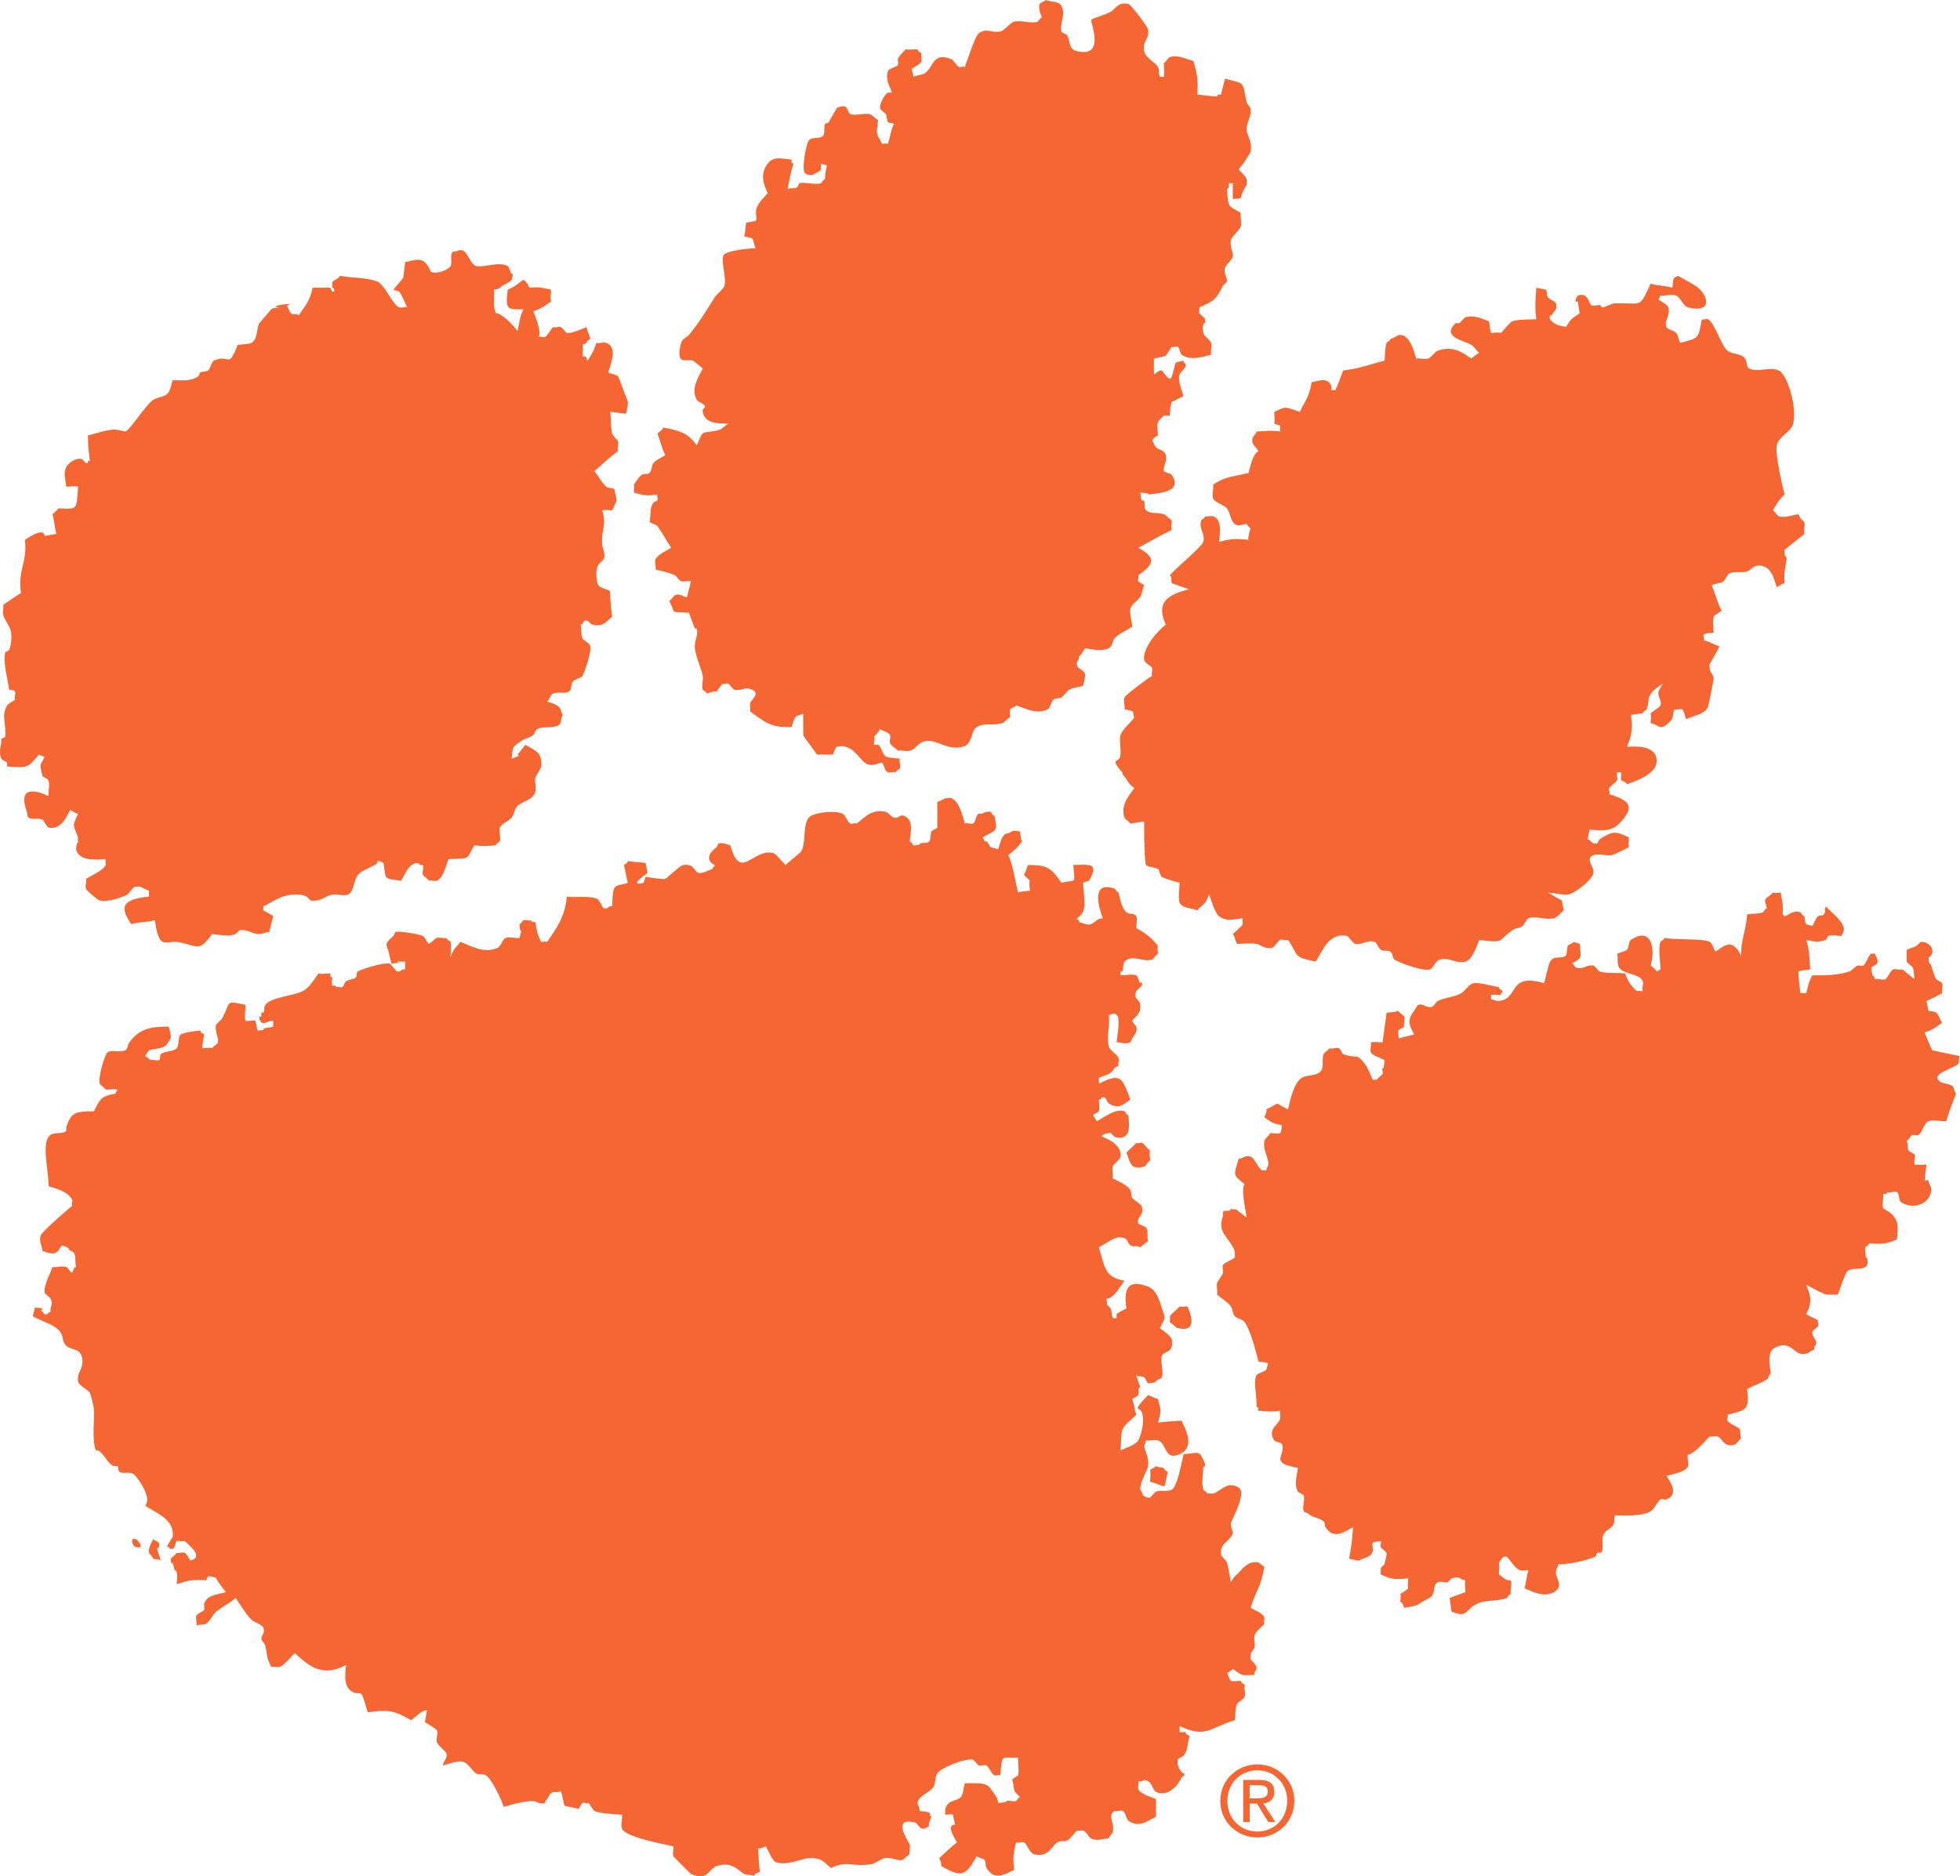 <?xml version="1.0" encoding="utf-8"?>
<!-- Generator: Adobe Illustrator 24.0.3, SVG Export Plug-In . SVG Version: 6.00 Build 0)  -->
<svg version="1.1" id="Layer_1" xmlns="http://www.w3.org/2000/svg" xmlns:xlink="http://www.w3.org/1999/xlink" x="0px" y="0px"
	 viewBox="0 0 238.71 228.53" style="enable-background:new 0 0 238.71 228.53;" xml:space="preserve">
<style type="text/css">
	.st0{fill:#F56633;}
</style>
<path class="st0" d="M18.63,187.44c0.04,0.13,0.67,0.34,0.72,0.48c0.13,0.43-0.01,0.6-0.24,0.72c0,0,0.4,1.16,0.48,1.44
	c-0.35-0.25-0.53-0.11-0.96-0.24c-0.06-0.32-0.45-0.54-0.48-0.72C18.02,188.44,18.55,187.86,18.63,187.44z M16.47,187.44
	c0.34,0.1,1.32,1.35,0,0.96C16.14,188.3,15.8,187.24,16.47,187.44z M137.91,186c0.01,0.08-0.18,0.83-0.24,1.2
	c1.63,1.28,4.21,2.9,2.64-0.96C139.29,186.1,138.82,186.13,137.91,186z M144.15,184.56c-0.94,0.89-1.59,1.83-2.4,2.88
	c0-0.01,0.48-0.48,0.48-0.48c0.85-0.29,1.5-0.43,2.88-0.48c-0.13-0.77-0.15-1.03-0.24-1.92
	C144.83,184.56,144.15,184.57,144.15,184.56z M140.07,179.04c0.1,0.41,0,1,0,1.44c2.37,0.6,1.5,1.22,2.16-1.2
	c-0.22-0.17-0.4-0.16-0.48-0.48c-0.4-0.12-0.65-0.04-0.96-0.24C140.74,178.69,140.21,178.93,140.07,179.04z M142.47,160.32
	c0.07,0.1,0,0.6,0,0.72c0.25,0.12,0.73,0.67,0.96,0.72c2.57,0.58,1.52-1.84,1.2-2.64c-0.21,0-0.78,0.09-0.96,0
	C143.37,159.5,142.76,159.92,142.47,160.32z M137.19,140.4c0.4,0.87,0.39,2.27,2.16,1.68c0.17-0.06,0.46-0.6,0.72-0.72
	c0-0.34-0.11-0.89,0-1.2c-0.23-0.17-0.79-0.89-0.96-0.96c-0.26-0.1-0.49,0.15-0.72,0C138.06,139.6,137.53,139.98,137.19,140.4z
	 M170.55,129.12c0.73,1.34,1.43,2.2,1.68,4.08c0.24,0.04,0.6,0.46,0.72,0.48c1.34,0.25,2.2-0.72,2.88,0.96
	c0.41,1-0.06,2.84,1.2,2.16c0.36-0.2,0.41-2.17,0.48-2.64c-1.66-0.43-2.81-1.15-3.84-2.16c0.06-0.18,0.25-0.7,0.24-0.72
	C173.7,130.99,171.03,129.41,170.55,129.12z M123.99,125.04v0.48c-0.02-0.11-0.31,0.86-0.24,1.2c0.08,0.39,0.71,1.2,0.96,1.68h0.48
	c0.13,0.11,0.31,0.66,0.48,0.72c0.26,0.09,0.71-0.12,0.96,0c0.06-0.14,0.72-0.96,0.72-0.96c0.08-0.58-0.43-0.5-0.48-0.72
	c-0.16-0.58,0.28-0.93,0.24-1.2C127.02,125.78,125.12,124.51,123.99,125.04z M214.23,119.76c-0.13,0.25-0.67,0.54-0.72,0.72
	c-0.2,0.59-0.17,1.46-0.24,1.92c-0.83,0.28-1.64,0.64-2.4,0.96c0.61,0.98,0.9,1.84,1.92,2.4c4.34,2.34,2.18-3.69,1.92-6H214.23z
	 M133.11,117.12c-0.07,0.19-0.57,0.59-0.72,0.72c0.54,1.1,0.76,2.5,2.4,1.92c0.46-0.17,0.41-0.71,0.72-0.96
	c-0.24-0.16-0.46,0.1-0.72,0c-0.58-0.22-0.65-1.49-1.2-1.68H133.11z M135.75,114c-0.12,0.31-0.43,0.33-0.72,0.48
	c0.2,0.54,0.14,0.96,0.24,1.44c0.4,0.04,0.23,0.28,0.48,0.48c0.11-0.11,0.8,0,0.96,0c-0.13-0.98-0.11-1.52-0.24-2.4
	C136.43,114,135.75,114.01,135.75,114z M214.95,109.68c-0.01,0.01,0.17,0.69,0.24,0.96c-0.26,0.05-0.38,0.44-0.48,0.48
	c-0.62,0.21-1.46,0.16-1.92,0.24c-0.18,2.23-0.82,3.25-0.72,5.04c-0.96-1.79-1.63-1.65-3.12-0.48c-0.23-0.29-0.4-1.03-0.72-1.2
	c-0.77-0.44-4.2-0.21-5.52-0.48c-0.06,0.25-0.45,0.38-0.48,0.48c-0.31,0.88,0,2.42,0,3.36c-0.04,0.02-0.48,0.24-0.48,0.24
	c-0.17-0.36-0.45-0.48-0.72-0.72c0.62-2.06,0.07-4.8-2.4-3.12c-0.31,0.2-0.22,0.95-0.48,1.2c-0.24,0.22-0.95,0.37-1.2,0.48
	c0.17,0.67-0.07,1.12,0.24,1.68c0.47,0.85,2.54,0.72,2.88,1.68c0.14,0.4-0.15,0.79,0,1.2c-0.08,0-0.66-0.05-0.72,0
	c-0.75-0.68-1.02-1.12-1.44-2.16c-0.81-0.11-2.15,0.04-3.12-0.24c-0.08-0.03-0.58-0.7-0.72-0.72c-0.91-0.15-1.22,0.56-2.16,0.24
	c-0.1-0.04-0.23-0.44-0.48-0.48c1.26-0.72,1.15-0.6,0.96-2.4l-0.72-0.24c-0.2,0.29-0.55,0.23-0.72,0.48
	c-0.14,0.2-0.07,1.06-0.24,1.2c-0.57,0.45-1.42-0.1-1.92,0.72c-0.21,0.33-0.63,2.27-0.72,2.64c-4.64-1.37-2.92,2.14-5.76,2.16
	c0,0-0.6-0.22-0.72-0.24v-0.48c0.33-0.11,0.86,0,1.2,0c-0.11-0.08,0.2-0.42,0.24-0.48c-0.24-0.2-0.37-0.13-0.48-0.48
	c-0.97-0.18-2.42-0.61-3.12-0.48c-0.45,0.08-1.07,0.97-1.44,1.2c-0.9,0.52-1.87,0.48-2.88,0.96c-0.18,0.08-0.49,0.67-0.72,0.72
	c-0.81,0.15-1-0.47-1.68-0.24c-0.08,0.02-0.42,0.63-0.48,0.72c-0.86,1.1-0.66,1.62,0,2.88c-0.55,0.14-1.09,0.26-1.92,0.48
	c0.11-0.26-0.1-0.7,0-0.96c0.02-0.08,0.63-0.42,0.72-0.48c-0.15-0.41,0.14-0.79,0-1.2c-0.05-0.14-0.62-0.49-0.72-0.72
	c-0.49,0.2-1.03,0.16-1.44,0.24c-0.11,0.96-0.38,2.63-0.48,3.6c-0.74,0-0.68-0.1-1.44,0c0.12,0.34-0.13,0.85,0,1.2
	c0.13,0.38,1.3,0.74,1.68,0.96c-0.01,0.04-0.1,1.34-0.24,0.96c-0.15,0.25,0.1,0.44,0,0.72c-0.05,0.13-0.59,0.5-0.72,0.72h-0.48
	c-0.36-0.77-0.52-1.33-0.96-1.92c-1.08-1.43-0.89-0.58-2.64-1.2c-0.08-0.03-0.41-0.7-0.48-0.72c-0.41-0.15-0.79,0.14-1.2,0
	c-0.13,0.26-0.67,0.54-0.72,0.72c-0.23,0.69,0.05,1.39-0.24,1.92c-0.48,0.83-1.63,0.5-2.4,0.96c-0.94,0.54-1.42,2.65-1.68,3.84
	c-1.91-0.9-0.74-0.9-2.64,0c0.08,0.41-0.12,0.55-0.24,0.96c1,0.71,1.02,0.78,2.16,0.96c-0.08,0.03-0.05,0.88-0.24,0.96
	c-0.28,0.12-0.88,0-1.2,0c-0.13,0.27-0.67,0.71-0.72,0.96c-0.22,0.97,0.43,1.96,0.48,2.64c0.03,0.48-0.26,0.71-0.24,0.96h-0.48
	c-0.5-0.17-0.95-1.54-1.44-1.68c-0.77-0.22-0.85,0.26-1.44,0.24c-0.62,2.07-0.78,1.9,0.72,3.12c-0.49,0.43,0.11,3.13,0.24,4.08
	c-0.36-0.35-0.83-0.61-1.2-0.96c0.5,0-1.31-0.2-0.72,0c-0.28,0.23-0.69,0-0.96,0.24v0.48c-0.75,2.16,0.67,2.42,1.44,4.32
	c-0.08,0.08,0.04,0.62,0,0.72c-0.12,0.29-1.28,0.63-1.44,0.96c-0.12,0.22,0.04,0.71,0,0.96c-0.05,0.23-0.71,1.12-0.72,1.2
	c-0.12,0.46,0.1,0.97,0,1.44c0.43,0.38,1.36,0.97,1.68,1.44c0.26,0.39,0.17,0.88,0.48,1.2c0.34,0.34,0.91,0.32,1.2,0.72
	c0.71,0.97,1.33,3.46,1.68,4.8c0.35,0.08,0.85,0.02,1.2,0.24c-0.11,0.09-0.17,0.62-0.24,0.72c-0.22,0.32-1.03,0.41-1.2,0.72
	c-0.43,0.74,0.08,2.62,0,3.84c0.44,0.18,0.11,0.02,0.24,0.48c0.97,0.03,1.49,0.16,2.64,0c-0.1,0.26,0.07,0.68,0,0.96
	c-0.21,0.76-1.61,1.31-0.72,2.64c0.13,0.19,0.89,0.25,0.96,0.48c0.34,1.15-0.81,1.78,0.24,2.4c0.29,0.16,1.33,0.41,1.68,0.48
	c-0.1,0.85-0.5,1.99,0,2.88c0.08,0.15,0.68,0.32,0.72,0.48c0.15,0.56-0.22,1.38,0,1.92c0.05,0.14,0.35,0.12,0.48,0.24
	c0.64,0.57,1.27,0.48,1.92,0.96c0.23,0.17,0.07,0.44,0.24,0.72c0.94,1.52,2.21,0.67,3.36,0c-0.13,1.67-0.19,2.3-0.48,3.84
	c0.17,0.04,1.44,0.35,1.2,0.24c0.66-0.43,1.43-0.28,1.68-1.2c0.06-0.25-0.13-0.74,0-0.96c0.12-0.22,0.87-0.09,0.96-0.24
	c0.09,0.19-0.05,0.52,0,0.72c0.04,0.15,0.7,0.65,0.72,0.72c0.08,0.38-0.32,1.39-0.24,1.44c-0.15,0.04-0.45,0.41-0.48,0.48
	c0.04,0.04,0,0.65,0,0.72c1.18,0.52,1.51,0.68,3.36,0.48c0,0.14-0.1,1.14,0,1.2c-0.19,0.29-0.68,0.48-0.96,0.72
	c0.08,0.22,0,0.72,0,0.96c0.34,0.13,0.31,0.4,0.48,0.72c1.31-0.25,1.4-0.22,2.16-0.72c0.22-0.15,1.04-0.5,1.2-0.72
	c0.42-0.62,0.1-1.32,0.72-1.68c0.3-0.18,0.85,0.09,1.2,0l0.48-0.48c1.25-0.29,0.79,0.1,1.68,0.24c-0.13,0.39,0,1.02,0,1.44
	c-0.66,0.24-1.37,0.49-1.92,0.72c0.04,0.4,0.24,1.68,0.24,1.68c0.38,0.05,0.76,0.38,1.44,0.24c0.33-0.07,0.88-0.76,1.2-0.96
	c1.49-0.95,2.35-0.38,4.08-0.96c0.1-0.04,0.22-0.43,0.48-0.48c-0.11-0.53,0.22-1.21,0-1.68c-0.08,0-0.16,0-0.24,0
	c-0.44,0-0.88-0.55-1.2-0.72c0-0.44,0.1-1.01,0-1.44c0.22-0.19,0.34-0.72,0.72-0.72c0.08,0,0.16,0,0.24,0
	c0.45,0.43,1.02,1.5,1.68,1.68c0.27,0.07,0.69-0.1,0.96,0c-0.29,0.88-0.2,1.22-0.48,2.16c0.86,0.38,2.3,1.18,3.6,0.48
	c1.16-0.64,0.35-1.57,0.24-2.16c-0.11-0.62,0.27-0.89,0.24-1.2c1.6-0.1,2.96-0.34,4.56-0.96c0.08-0.04,0.17-0.46,0.24-0.48h0.48
	c0.35-0.59-0.03-1.38,0.24-2.16c0.17-0.52,0.98-0.79,1.2-1.2c0.25-0.49,0.03-0.74,0.24-1.2c1.04,0.04,3.23,0.14,4.32-0.48
	c0.49-0.28,0.74-1.11,1.2-1.44c0.21-0.17,0.46,0.09,0.72,0c1.56-0.61,0.5-2.17,0-2.88c0.83-0.23,2.39-0.46,2.64-1.2
	c0.13-0.39-0.19-1.1,0-1.44c0.08,0,0.16,0,0.24,0c0.96-0.49,1.64-1.45,2.4-2.16c0.25,0.11,0.69-0.1,0.96,0
	c0.59,0.2,0.71,1.44,2.16,0.96c0.17-0.06,0.46-0.6,0.72-0.72c-0.22-0.37-0.01-0.88-0.24-1.2c-0.11-0.15-1.33-0.67-1.44-0.96
	c-0.1-0.26,0.15-0.49,0-0.72c2.26-0.59,2.68-0.49,2.4-3.12c0.81-0.51,1.6-0.64,2.4-1.2c0.25-0.18,0.2-0.53,0.48-0.72
	c-0.17-1.12-0.46-2.62,0.48-3.12c1.76-0.94,2.3,0.56,3.12,0.72c1,0.19,1.12-0.38,1.68-0.48c-0.06-0.58,0.29-0.39,0.24-0.96
	c-0.02-0.23-0.53-0.77-0.48-1.2c0.01-0.11,0.7-0.67,0.72-0.72c0.11-0.29-0.14-0.46,0-0.72c-0.38-0.18-1.03-0.5-1.44-0.72
	c0.7-1.51,0.61-2.03,0-3.6c0.78,0.43,1.55,0.85,2.4,1.2c-0.06,0.01,1.21,0.02,1.44,0c0.18-0.41,0.91-2.68,1.2-2.88
	c0.62-0.44,1.51-0.09,2.16-0.48c0.51-0.32,0.2-1.36,0-1.2c0.1-0.39-0.13-0.83,0-1.2c0.03-0.1,0.43-0.23,0.48-0.48
	c1.89,0.14,2.17,0,3.36-0.48c0.19-1.73,0.2-2.44-0.96-3.36c-0.12-0.09-0.67-0.34-0.72-0.48c-0.18-0.52,0.08-1.13,0-1.68
	c0.38-0.11,0.39,0.2,0.48-0.24c0.4,0.17,0.79-0.18,1.2,0c0.31,0.13,0.2,1.01,0.48,1.2c1.41,0.96,3.2,0.3,3.6-0.96
	c0.29-0.93-0.13-0.91-0.24-1.68h-0.48l0.24-1.92c-0.86,0.06-0.99,0.04-1.44,0c-0.15-0.41,0.14-0.79,0-1.2
	c-0.06-0.16-0.63-0.34-0.72-0.48c-0.25-0.41-0.03-0.74-0.24-1.2c0.26-0.14,0.43-0.65,0.72-0.72c0.16-0.04,0.56,0.11,0.72,0
	c0.44-0.32,0.7-1.51,1.2-1.68c0.54-0.2,1.58,0.02,2.16,0c0.38-1.3,0.81-2.33,1.2-3.36c-0.18-0.12-0.26-0.83-0.48-0.96
	c-0.47-0.27-1.08-0.25-1.44-0.48c-1.4-0.9,1.58-1.61,2.16-2.16c0.23-0.22,0-0.73,0.24-0.96c-0.26-0.06-3.26-0.66-3.36-0.72
	c-0.13-0.08-0.82-1.88-0.96-2.16c1.2-0.39,1.35-0.65,2.16-1.2c-0.35-0.32-0.33-0.91-0.72-1.2c-0.34-0.25-0.55-0.12-0.96-0.24
	c0.01-0.04-0.18-0.88-0.24-1.2c0.75-0.35,1.29-0.6,1.92-0.96c-0.13-0.35,0.12-0.86,0-1.2c-0.06-0.16-0.63-0.34-0.72-0.48
	c-0.32-0.52-0.53-1.44-0.72-1.92c-0.13,0.4-0.24-0.72-0.24-0.72c1.03-0.6,0.28-2.01-0.96-1.92l-0.48,0.48
	c-0.46,0.23-0.79,0.3-1.2,0.48c-0.01,0.04-0.03,1.56,0,1.44c0.14,0.3,0.61,0.49,0.72,0.72c0.24,0.51,0.09,0.99,0.24,1.44
	c-0.53-0.46-0.95-0.72-1.44-1.2c-0.41,0.14-0.79-0.15-1.2,0c-0.3,0.1-0.67,1.09-0.96,1.2c-0.41,0.14-0.79-0.15-1.2,0
	c-0.03-0.05-0.24-0.48-0.24-0.48c-0.12,0.37-0.24-0.91-0.24-0.96c0.05-0.05,0.7-0.43,0.72-0.48c0.17-0.61-0.29-0.92-0.24-1.2h-0.48
	c-0.32,0.11-0.63,1.21-0.96,1.44c-0.16,0.1-0.55-0.05-0.72,0c-0.17,0.04-0.79,0.66-0.96,0.72c-1.44,0.46-2.75,0.48-4.56,0.48
	c-0.43,0.89-0.4,0.86-0.72,2.16c-0.04,0-0.72-0.02-0.72,0c-0.05-0.58-0.24-1.72-0.24-2.64c0.54-0.19,0.74-0.11,1.44-0.24
	c-0.08-1.08-0.08-2.37-0.48-3.6c1.13,0.21,1.25,0.36,2.4,0l0.24-0.48c0.41-0.17,1.24,0,1.68,0c-0.04-0.23,0.33-0.47,0.24-0.96
	c-0.19-1.01-1.57-1.92-2.16-2.64c-0.25,0.35,0.01,0.6-0.24,0.96c-0.19,0.26-0.46,0.04-0.72,0.24c-0.29,0.21-0.5,0.91-0.72,1.2
	c-0.05-0.07-0.65-0.17-0.72-0.24c-0.21-0.2-0.15-0.64-0.24-0.96c-0.26-0.05-0.38-0.45-0.48-0.48c-0.89-0.31-1.38,0.32-1.92,0.48
	l-0.24-0.24c0.08-1.45-0.08-1.63-0.24-2.64c-0.19,0-0.8,0.1-0.96,0C215.71,109.03,215.07,109.28,214.95,109.68z M114.15,97.68
	c0.01,0.13,0,3.12,0,3.12c-0.12,0.18-0.61,0.29-0.72,0.48c-0.1,0.16-0.11,1.09-0.24,1.2c-0.36,0.29-0.6,0.13-1.2,0.24
	c0.3,0.16-0.57,0.28-0.72,0.24c-0.11-0.04-0.23-0.4-0.48-0.48c0.17-1.26,0.48-2.66-0.72-3.12c-0.48-0.19-0.56,0.34-1.2,0.24
	c-0.2-0.04-0.77-0.68-0.96-0.72c-1.9-0.41-2.71,0.85-3.6,1.44c-0.24-0.16-0.46,0.1-0.72,0c-0.37-0.14-0.62-1.04-0.96-1.2
	c-0.85-0.41-2.97-0.23-3.84,0.24c-1.15,0.62-0.54,3.19-1.2,4.32c-0.1,0.17-1.66,1.42-1.92,1.68c-0.28-0.26-1.18-1.36-1.44-1.44
	c-2.51-0.72-4.04,3.57-5.28-0.96c-0.13-0.02-0.92-0.37-1.44-0.24l-0.24,0.48c-0.79,0.51-1.46,1.55-0.24,2.16
	c0.2,0.1-0.34,0.26-0.24,0.48c-0.52,0.14-1.16,0.58-1.68,0.48c-0.61-0.13-0.54-1.18-1.92-0.96c-0.34,0.05-2.01,1.64-2.16,1.68
	c-0.53,0.11-1.65-0.16-2.4-0.24l-0.24,0.72c-1.9,0.5,0.16-0.98,0.48-1.2c-0.07-0.37-0.25-1.12-0.24-1.2
	c-0.97-0.15-1.25-0.1-2.16-0.24c-0.07,0.31-0.29,0.32-0.48,0.48c0.25,0.98,0.24,1.39,0.48,2.16c-0.61,0.28-1.42,0.15-1.68,0.72
	c-0.23,0.47-0.2,1.81-0.24,2.16c-0.49-0.15-0.48,0.38-0.96,0.24c-0.32-0.1-0.5-1.06-0.96-1.2c-1.25-0.38-2.39-0.08-3.6-0.24
	c-0.19,2.41-1.31,3.97-2.4,5.52c-0.11-0.08-0.61,0-0.72,0c-0.5-1.07-0.43-0.85-0.72-2.4c-0.41-0.11-0.38,0.18-0.48-0.24
	c-0.25,0.13-0.71-0.09-0.96,0c-0.11,0.03-0.23,0.39-0.48,0.48c0,0.01,0.02,1.12,0.24,0.72c-0.06,0.23-0.24,0.96-0.24,0.96
	c-0.55,0.08-1.16-0.18-1.68,0c-0.35,0.11-0.62,1.05-0.96,1.2c-1.75,0.76-3.29-0.25-4.56-0.72c-0.51,0.69-0.87,0.83-1.2,1.92
	c0.01-0.19,0.09-1.61,0-1.92c-0.04-0.14-0.44-0.18-0.48-0.48c-0.34,0.12-0.86-0.13-1.2,0c-0.19,0.06-0.63,0.53-0.96,0.72
	c-0.23-0.15-0.48-0.83-0.72-0.96c-0.34-0.18-2.83-0.65-3.36-0.48c-0.04,0.01-0.19,0.44-0.24,0.48c-1.4,1.23-0.68,0.94-0.48,2.4
	l0.24,0.96c0.01-0.01,1.12-0.03,0.72-0.24c0.28,0,0.67,0.02,0.96,0c0,0.08-0.04,0.95,0,0.96c-0.57-0.11-0.4,0.34-0.96,0.24
	c-0.2-0.04-0.77-0.92-0.96-0.96c-0.74-0.16-3.31,0.65-3.84,0.96c-0.24,0.13-0.07,0.55-0.24,0.72c-0.29,0.28-0.83,0.24-1.2,0.48
	c-0.16,0.09-0.33,0.66-0.48,0.72c-0.14,0.05-0.59-0.08-0.72,0c-0.17-0.44-0.36,0.01-0.48-0.24c-0.1-0.2,0-0.75,0-0.96
	c-0.42-0.1-0.14-0.09-0.24-0.48c-0.42,0-1.05,0.12-1.44,0c-0.53,0.74-1.12,1.75-1.92,2.16c-1.16,0.59-3.9,0.73-4.56,1.68
	c-0.25,0.35,0.01,0.6-0.24,0.96c-0.42-0.15-0.19,0.27-0.24,0.48c-0.61-0.19,0,0.72,0,0.72c0.63,0.19,0.78-0.26,1.44-0.24
	c0,0.03-0.01,0.71,0,0.72c-0.59,0.17-0.54,0.08-1.2,0.24c0.36,0.25-0.68,0.22-0.72,0.24l-0.24-1.2c-0.17-0.1-1.13,0.13-1.2,0
	c-0.2-0.4,0-1.46,0-1.92c-2.57-0.57-1.75-0.41-2.88,1.68c-0.04,0.08-0.72,0.7-0.72,0.72c-0.19,0.86,0.35,1.61,0.24,2.16
	c-0.06,0.25-0.64,0.48-0.72,0.72c-0.29-0.13-0.88,0-1.2,0c0.04-0.67,0.1-0.95,0.24-1.68c-0.21-0.16-0.43-0.14-0.48-0.48
	c-0.46,0.02-1.68,0.24-1.68,0.24c-0.02,0.01-0.68,0.19-0.72,0.24c-0.34,0.32-0.15,1.34-0.48,1.68c-0.48,0.47-1.42,0.29-1.92,0.72
	c-0.17,0.13,0,0.62-0.24,0.72c-0.34,0.13-0.87-0.13-1.2,0c0.25-0.12-0.48-0.48-0.48-0.48c0.04-0.08,0.48-0.72,0.48-0.72
	c0.86-0.26,1.69-0.13,2.16-0.72c0.04-0.06,0.48-0.72,0.48-0.72c0.08-0.36-0.24-1.44-0.24-1.44c-2.27,0-3.58,0.27-4.8,1.92
	c-0.2,0.26-0.2,0.83-0.48,0.96c-0.73,0.32-1.58-0.1-2.16,0.24c-0.31,0.17-1.21,3.03-0.96,3.84c0.05,0.17,0.6,0.47,0.72,0.72
	c0.44,0,1-0.11,1.44,0c-0.03,0.04-0.29,0.46-0.24,0.48c-1.84,0.32-1.9,0.73-2.64,2.16c-2.39,0-2.77,0.19-3.36,1.92v0.48
	c-0.49,0.39-1.41,0.12-1.92,0.48c-1.18,0.82-0.24,4.18-0.24,6.24c1.04,0.29,2.53,0.77,2.88,1.68c0.1,0.25-0.16,0.48,0,0.72
	c-0.56,0.39-3.73,3.21-3.84,3.6c-0.23,0.77,0.17,1.27,0.24,1.92c0.31-0.01,0.79,0.36,1.44,0.24c0.51-0.11,0.63-0.74,0.96-0.96
	c0.01,0,1.07,0.38,0.72,0.48c0.15,0.11,0.64,0.31,0.72,0.48c0.27,0.54,0.05,0.94,0.24,1.68c-0.33,0.06-0.35,0.46-0.48,0.72
	c-0.26-0.13-0.55-0.67-0.72-0.72c-0.51-0.17-1.16,0.08-1.68,0c-0.25,0.78-1.08,2.21-0.96,3.12c0.02,0.15,0.67,0.61,0.72,0.72
	c0.36,0.81-0.07,0.82,0,1.68c-0.31-0.16-0.19,0.37-0.72,0.24c-0.06-0.01-0.27-0.43-0.48-0.48c0.95-0.36-1.34-0.36-0.72-0.24
	l-0.24,0.96c0.96,0.58,2.71,1,3.36,1.92c0.36,0.51,0.25,1.29,0.72,1.68c0.75,0.62,1.68,0.25,1.92,1.44
	c0.27,1.37-0.68,1.77-0.48,2.88c0.1,0.61,1.2,0.95,1.44,1.44c0.18,0.38,0.46,1.72,0.48,1.92c0.1,1.08-0.28,3.77,0.24,5.04
	c0.08,0,0.16,0,0.24,0c0.72,0.36,1.24,1.69,1.92,1.92h0.48c0.12,0.11,0.07,0.63,0.24,0.72c0.53,0.27,1.12-0.07,1.68,0.24
	c0.44,0.25,2.38,2.99,1.44,3.84c1.19,0.94,3.61,1.55,3.36,3.84c-0.01,0-0.63,0.99-0.72,1.2c0.3-0.16,0.19,0.37,0.72,0.24
	c0.26-0.07,0.33-0.7,0.48-0.96c0.19,0,0.79,0.1,0.96,0c0.5,0.49,2.45,1.95,0.72,2.4c-0.17-0.21-0.48-0.88-0.72-0.96
	c-0.27-0.1-0.71,0.11-0.96,0c-0.12,0.23-0.53,0.55-0.72,0.72c0,0,0,0.88,0.24,0.48c0.17,0.55,0.1,0.4,0.24,0.96
	c0.48-0.22,0.24,1.68,0.24,1.68c1.45-0.47,1.97-0.6,3.6-0.48c0.04-0.08,0.19-0.47,0.24-0.48c0.22-0.06,1.18,0.18,0.96,0.24
	c0.36,0.61,0.78,1.14,1.2,1.68c-1.1,0.33-2.38,0.37-2.64,1.44c-0.04,0.12,0.06,0.61,0,0.72c-0.15,0.24-0.87,0.44-0.96,0.72
	c-0.13,0.34,0.12,0.85,0,1.2c0.44-0.21,0.8-0.02,1.2-0.24c0.44-0.26,0.79-1.12,1.2-1.44c0.81-0.66,1.61-1.02,2.4-1.68
	c0.55,0.81,1.21,1.94,1.92,2.64c0.29,0.29,1.28,0.59,1.44,0.96c0.28,0.7-0.29,0.89-0.24,1.44l0.48,0.72
	c0.35,1.75,0.1,1.32,0.72,2.64c0.26-0.11,0.68,0.07,0.96,0c0.66-0.18,1.39-1.25,1.92-1.68c1.81,1.64,3.33,2.95,6.24,1.44
	c-0.16,1.42-0.31,2.83,0.96,3.36c0.38,0.16,0.74-0.07,0.96,0.24c0.17,0.22,0.61,1.89,0.72,2.16c2.72-0.41,3.44-0.08,5.28,0.96
	c0.37-0.23,1.35-1.3,1.92-1.2c0,0-0.19,1.16-0.24,1.44c0.17,0.11,1.34,0.79,1.44,0.96c0.19,0.38-0.1,1.02,0,1.44
	c0.09,0.41,1.15,1.17,1.2,1.44c0.1,0.55-0.35,0.89-0.48,1.44c0.66-0.15,1.66-0.6,2.4-0.48c0.67,0.11,1.18,1.13,1.68,1.44
	c0.38,0.24,0.77-0.01,1.2,0.24c0.65,0.38,1.86,2.89,2.16,3.84c0.91-0.3,2.57-0.72,3.6-0.72c0.3-0.01,0.82,0.48,1.44,0.24
	c0-0.08,0-0.16,0-0.24c0.39-0.2,0.43-0.76,0.72-0.96c0.39-0.27,0.74,0,1.2-0.24c0.72,2.38-0.22,1.52,2.16,2.16
	c0.05-0.08,0.38-0.69,0.48-0.72c0.27-0.11,0.46,0.13,0.72,0c0.2,0.17,0.49,0.83,0.72,0.96c0.67,0.36,2.6,0.39,3.36,0.48
	c0.08,0.54-0.19,1.16,0,1.68c0.37,1.02,4.82,1.84,6.24,2.16c0.1,0.42-0.11,0.77,0,1.2c0.01,0.04,2.09,2.13,2.16,2.16
	c2.11,0.95,2.17-0.67,3.12-0.96c1.92-0.59,2.62,0.55,3.36,0.96c0.39,0.22,0.76,0.03,1.2,0.24c0.13-0.35,0.4-0.32,0.72-0.48
	c-0.19-1.34-0.12-2.08-0.24-2.88c0.38,0.1,0.58-0.13,0.96-0.24c0.21,0.37,0.8,1.77,1.2,1.92c1.36,0.51,3.14-0.45,4.08-0.48
	c1.61-0.07,1.81,0.53,2.64,1.2c2.25-0.99,2.44-0.05,5.04-0.48c0.24-0.04,1.3-0.71,1.44-0.72c0.83-0.14,1.64,0.33,2.16,0.24
	c0.23-0.04,0.71-0.61,0.96-0.72c-0.11-0.43,0.11-0.78,0-1.2c-0.02-0.09-2.4-3.5,0.72-2.64c0.11,0.02,0.53,0.68,0.72,0.72
	c0.49,0.09,0.73-0.29,0.96-0.24c-0.25-0.2,0.2-1.04,0.24-1.2c-0.27-0.14-0.1-0.42-0.24-0.48c-0.43-0.21-0.79-0.14-1.2-0.24
	c0.03-0.49-0.26-0.72-0.24-0.96c0.06-0.86,1.52-1.3,1.92-1.92c0.3-0.48,0.17-1.17,0.48-1.68c0.36-0.62,3.19-1.84,4.32-1.68
	c0.11,0.01,0.67,0.7,0.72,0.72c0.25,0.08,0.73-0.14,0.96,0c0.32,0.19,0.61,1.06,0.96,1.2c0.18,0.07,0.53-0.12,0.72,0
	c0.21-2.71,0.1-2.08,2.16-2.16c-0.03,0.64,0.15,1.54,0,2.16c-0.01,0.02-0.68,0.44-0.72,0.48c0.43,1.62-0.1,1.15,0.96,2.16
	c-0.25,0.08-0.38,0.44-0.48,0.48c-0.38,0.12-0.82-0.11-1.2,0c0.38,0.14-0.92,0.23-0.96,0.24c-0.06-0.17-0.11-0.52-0.24-0.72
	c-1.19-1.77-0.89-1.68-3.84-1.68c-0.17,0.47-0.17,1.25-0.48,1.68c-0.27,0.35-1.11,0.42-1.44,0.72c-0.36,0.31-0.22,0.23-0.48,0.72
	c0.01,0,0,0.68,0,0.72c0.17,0,0.82-0.11,0.96,0c-0.01,0.08,0.17,0.83,0.24,1.2c-1.19,0,0.09,1.88,0.24,2.16
	c-0.79,0.62-1.44,1.25-2.16,1.92c0.13,0.42,0.3,0.52,0.24,0.96c2.5,1.46,2.99,1.2,4.32-1.2c0.16,0.2,0.79,0.25,0.96,0.48
	c0.21,0.29,0.04,0.65,0.24,0.96c0.97,1.57,2.14,0.81,3.36,0.24c-0.2-1.81-0.04-2.14,0.24-3.36c0.23,0.13,0.71-0.11,0.96,0
	c0.36,0.15,0.68,1.3,1.2,1.44c1.81,0.45,2.06-0.92,2.88-1.44c0.42-0.28,0.76-0.03,1.2-0.24c0.42-0.22,0.83-0.92,1.2-1.2
	c0.19,0.09,0.52-0.05,0.72,0c0.38,0.09,0.68,0.83,0.96,0.96c0.81,0.38,1.27,0.04,2.16,0c0.04-0.17,0.47-0.68,0.48-0.72
	c0.33-1.3-0.74-1.93,0.24-2.64c0.25,0.11,0.69-0.1,0.96,0c0.38,0.13,0.44,1,0.72,1.2c1.28,0.94,2.33,0,3.36-0.48
	c-0.03-0.71,0-1.46,0-2.16c-0.55-0.22-1.97-0.65-2.16-1.2c-0.1-0.27,0.11-0.71,0-0.96c0.62,0.17,0.53-0.4,1.2,0
	c0.8,0.47,0.32,1.56,1.92,1.44c0.94-0.08,1.83-1.12,2.16-1.92c0,0,0.59-0.32,0.24-0.48c-0.4-0.19-0.86-0.95-0.72-1.68
	c0.02-0.11,0.65-0.4,0.72-0.48c0.56-0.75,0.43-1.34,0.72-2.4c-0.21-0.16-0.43-0.14-0.48-0.48c-0.08,0-0.66,0.04-0.72,0v-0.72
	c3.29,1.52,3.65,0.18,6.72-0.72c0.07-0.43,0.02-1.37,0.24-1.92c0.1-0.28,0.86-0.62,0.96-0.96c0.13-0.48-0.1-0.95,0-1.44
	c-0.22-0.17-0.4-0.16-0.48-0.48c-0.32,0-0.92,0.12-1.2,0c-0.16-0.08-0.38-0.91-0.48-0.96c0.22-0.01,0.56-0.37,0.72-0.48
	c1.33,0.89,0.81,0.78,2.64,0.72c-0.06-0.58,0.29-0.39,0.24-0.96c-0.03-0.25-0.7-0.86-0.72-0.96c-0.16-0.85,0.38-1.06,0.48-1.44
	c0.11-0.46-0.13-0.99,0-1.44c0.14-0.52,0.89-1,1.2-1.44c-0.1-0.17,0.04-0.55,0-0.72c-0.13-0.55-1.23-0.93-1.68-1.2
	c0.59-2,1.32-2.65,1.68-5.04c-0.2-0.05-0.64-0.47-0.72-0.48c-1.44-0.32-2.14,1.13-2.88,1.68c-0.13,0.09-0.4,0.59-0.48,0.72
	c-0.1-0.49-0.27-1.63-0.48-2.4c-0.06-0.2-0.69-0.77-0.72-0.96c-0.23-1.42,1.17-1.62,1.44-2.64c0-0.08,0-0.16,0-0.24
	c-0.04,0.18-0.3-0.71-0.24-0.96c0.08-0.39,1.97-3.69,0.96-4.32c-1.42-0.9-2.29,0.52-3.12,0.72c-0.14,0.03-0.6-0.06-0.72,0
	c-0.06-0.26-0.45-0.38-0.48-0.48c-0.26-0.76,0-2.08,0-2.88c0.13,0.44,0.24-0.24,0.24-0.24c-0.82-1.81-0.65-1.35-2.64-1.2
	c-0.22,0.83-0.72,3.91-1.44,4.32c-0.58,0.32-1.36-0.01-1.92,0.24c-0.11,0.04-0.67,0.71-0.72,0.72c-0.53,0.11-0.71-0.3-0.96-0.24
	c0.28,0-0.24-0.72-0.24-0.72c-0.07-0.87,0.88-2.36,0.96-2.88c0.12-0.96-0.36-1.76-0.48-2.4l0.24-0.72c0.45,0.1,0.99-0.15,1.44,0
	c1.12,0.38,0.74,2.52,2.64,1.68c1.89-0.85,0.76-2.9,0.24-4.08c-1.26,0.1-1.8,0.08-2.88,0.24c0.47-1.63,0.32-1.46,0-2.88
	c-0.22-0.03-0.79-0.31-1.2-0.48c0,0-1.6,1.55-1.2,1.68c1.03,0.32,0.47,3.06,0,3.84c-0.35,0.56-1.52,0.93-2.16,1.2
	c0.18-3.07-0.09-2.42,1.92-4.32c-0.29-0.89-0.22-1.11-0.48-1.92c0.12-0.1,0.65-0.34,0.72-0.48c0.21-0.46-0.2-0.71,0.24-0.96
	c0,0-0.44-1.25-0.48-1.44c0.24,0.15,0.71,0.08,0.96,0.24c0.15,0.09,0.33,0.67,0.48,0.72c0.26,0.08,1.15-0.18,0.96-0.24
	c0.05-0.14,0.67-0.34,0.72-0.48c0.25-0.73-0.25-1.92,0-2.64c0.18-0.53,1.49-0.31,1.2-1.92c-0.1-0.54-1.07-1.09-1.44-1.44
	c0.72-1.56,0.72-0.94,0.24-2.4c-0.35-1.08-0.67-2.24-1.68-2.64c-2.62-1.03-2.97,0.45-2.64,2.64c-0.17,0.13-1.15,0.55-1.2,0.72v0.48
	h-0.48c-0.18-0.65-0.04-1.1-0.48-1.44l-0.24-0.24c0.11-0.11-0.07-0.56,0-0.72c0.08,0,0.16,0,0.24,0c0.92-0.46,1.3-1.37,1.92-2.16
	c-2.36-0.43-2.36-1.48-3.12-4.08c0.57-0.27,1.79-1.18,2.4-1.2c1.28-0.06,0.98,0.67,1.44,0.96c0.43,0.27,0.73-0.04,1.2,0.24
	c0.3-0.2,0.62-0.56,0.96-0.72c-0.18-0.71,0.07-1.18-0.24-1.68c-0.04-0.05-0.96-0.48-0.96-0.48c-0.23-0.9,0.67-0.88,0.48-1.92
	c-0.1-0.54-0.94-0.83-1.2-1.2c-0.22-0.31-0.06-0.67-0.24-0.96c-0.42-0.67-1.46-1.05-2.16-1.44c0.1-0.47-0.13-0.99,0-1.44
	c0.08-0.26,0.92-0.85,0.96-1.2c0.13-1.33-1.27-2.05-2.16-2.4c-0.49-0.19,0.66-0.53,0.96-0.48l0.48,0.48
	c2.13,0.57,1.74-1.49,1.68-2.64c-0.31-0.05-0.34-0.44-0.48-0.48c-1.17-0.41-2.69,0.92-3.36,1.2l-0.48-0.72
	c0.04-0.14,0.67-0.35,0.72-0.48c0.13-0.41,0-1.01,0-1.44c0.37,0.16,0.13-0.39,0.72-0.24c0.1,0.02,0.35,0.64,0.48,0.72
	c1.22,0.76,1.73,0.16,2.64-0.48c-0.98-2.44-1.01-3.4-3.84-1.92c0.04-0.03,0-0.67,0-0.72c0.95-0.42,1.42-0.34,1.92-1.2
	c0.06-0.11,0.34-0.18,0.48-0.24c-0.11-0.26,0.09-0.7,0-0.96c-0.16-0.47-1.09-0.92-1.2-1.44c-0.31-1.39,0.21-2.42,0-3.84
	c0.23,0.14,0.47-0.4,0.96,0c0.51,0.43,0.07,2.42,0,3.36c0.46-0.07,0.87,0.31,1.68,0c0.08-0.04,0.17-0.47,0.24-0.48
	c0.02-0.22,0.68-0.62,0.48-1.44c-0.01-0.06-0.51-0.55-0.48-0.72c0.05-0.35,1.07-0.59,0.96-1.92c-0.07-0.79-0.88-0.55-0.48-1.68
	c0.01-0.07,0.64-0.6,0.72-0.72c0,0-0.05-0.62-0.24-0.24c-0.15-0.08-0.26-0.88-0.48-0.96c-0.49-0.18-1.39,0-1.92,0v-0.48
	c0.08,0,0.16,0,0.24,0c0.04-0.17,0.11-1.09,0.24-1.2c1.03-0.92,2.14,0.11,3.36-0.24c0.14-0.04,0.49-0.61,0.72-0.72
	c0-0.22-0.1-0.76,0-0.96c-0.79-0.98-1.48-1.51-2.64-2.16c0-0.3,0.14-1.2,0-1.44c-0.29-0.47-0.76-0.15-1.2-0.48
	c-0.55-0.4-0.79-1.7-0.96-2.4c-0.26-0.06-0.38-0.45-0.48-0.48c-2.99-1.03-1.88,2.44-1.44,3.6c-0.42,0.14-0.44,0.02-0.72,0.24
	c-0.93,0.73-0.81,0.64-2.16,0.24c0.18-0.29-0.5-0.33-0.24-0.48c1.35-0.82,0.79-2.36,0.72-4.32l0.72-0.24
	c1.21-2.13,0.22-1.99-1.92-1.92c0.17,2.41,0.51,1.73-1.44,2.16c-1.25-1.82-1.73-2.16-4.08-2.16c-0.09,0.2-0.29,0.92-0.48,1.2
	c0.09,0.14,0.68,0.62,0.72,0.72c-0.13,0.09,0,1.02,0,1.2c-0.67,0.13-0.95,0.02-1.44,0.24c-0.35-1.36-0.61-3.43-1.2-4.56
	c0.71-0.56,1.16-0.92,1.68-1.68c-0.2-0.33-0.17-0.87-0.24-1.2c-0.16-0.03-1.23-0.16-0.96,0c-0.73,0.39-0.77,0.06-1.2,0.72
	c-0.11,0.15-0.47,1.28-0.48,1.44c-0.28-0.07-0.94-0.25-0.96-0.24c-0.14-0.2-0.29-0.59-0.48-0.72c-0.26,0.17-0.39-0.41-0.48-0.48
	c1.79-1,1.84-0.69,1.44-2.64c-0.31-0.05-0.34-0.43-0.48-0.48c-0.3-0.11-1.12,0.2-0.96,0.24h-0.48c-0.35,0.12-0.32,1.06-0.72,1.2
	c-0.26,0.08-0.72-0.13-0.96,0c-0.3-1.12-0.73-2.75-1.68-3.12c-0.26-0.1-0.49,0.15-0.72,0C114.99,97.39,114.37,97.57,114.15,97.68z
	 M192.87,65.04c-0.02-0.01-1.7,0.4-2.4,0.48c0.04,0.23-0.23,0.86,0.24,0.72c0.27,0.34,0.47,0.79,0.72,1.2
	c1.35-0.21,1.24,0.45,2.16-0.96l0.48-0.24c0.05-0.19-0.14-1-0.24-0.72C193.42,65.36,193.66,65.07,192.87,65.04z M203.91,33.84
	c-0.27,0.41-0.11,0.65-0.24,1.2c-1.1-0.29-1.55-0.19-2.64-0.48c-1.46,3.14-0.94,2.26-4.56,2.4l-1.2,0.48
	c-0.19,0.04-0.43-0.21-0.24-0.24c-0.34-0.15-0.87,0.14-1.2,0c-0.31-0.13-0.36-1.66-1.68-1.2c-0.03,0.01-0.58,0.92,0,0.72
	c0,0,0.19,1.18,0.24,1.44c-1.1,0.78-0.93,0.5-1.68,1.68c-0.71-0.21-0.97-0.16-1.44-0.48c-0.91-0.61-0.43-1.13-0.24-0.96
	c0.08-0.53,0.71-0.51,0.48-1.44c-0.06-0.22-0.83-0.52-0.96-0.72c-0.2-0.3-0.13-0.58-0.24-0.96c-0.08,0.02-0.85-0.18-1.2-0.24
	c-0.1,1.19-0.2,2.42,0,3.84c-0.58,0.06-2.08-0.02-2.88,0.24c-0.35,0.1-1.1,1.15-1.44,1.44c-0.3-0.13-0.89,0-1.2,0
	c-0.11-0.39-0.16-0.82-0.24-1.44c-0.67-0.17-1.65-0.82-2.88-0.48c-0.15,0.04-0.65,0.69-0.72,0.72h-0.48
	c-1.74,1.69,0.95,2.08,1.92,2.64c0.3,0.17,0.66,0.77,0.96,0.96c-0.4,0.27-0.66,0.44-0.96,0.72c-1.05-0.74-2.22-1.62-4.08-0.96
	c-0.41,0.13-0.79,0.85-1.2,0.96c-0.46,0.12-0.98-0.09-1.44,0c-0.25-0.95-0.77-2.84-1.92-2.88c-0.38-0.02-0.71,0.37-1.2,0.48
	c-0.06,0.25-0.45,0.38-0.48,0.48c-0.22,0.64-0.19,1.69-0.24,2.16c-1.75,0.45-2.95,0.96-5.04,1.2c-0.35,0.94-0.58,1.58-0.96,2.4
	h-0.48v-0.48c-0.4-1.15-1.58-0.65-2.4-0.48c-0.31,1.83-0.78,2.21-1.44,3.6c-2.05-0.68-1.59-0.65-3.12,0c0,0.44,0.1,1,0,1.44
	l0.72,0.24c-0.01,0,0,0.68,0,0.72c-1.21-0.18-1.89-0.04-2.88,0c-0.09,0.54-0.67,0.47-0.48,1.44c0.01,0.05,0.76,0.94,0.72,0.96
	c-0.68,0.29-1.02,1.92-1.2,2.64c-1.99,0.5-2.92,0.44-4.32,1.44c0.08,0.54-0.19,1.16,0,1.68c0.16,0.45,1.36,0.8,1.68,1.2
	c0.38,0.47,0.46,1.6,0.96,1.92c0.55,0.35,1.07-0.08,1.44,0c0.05,0.01,0.25,0.44,0.48,0.48c-0.01,0.02-0.43,1.43-0.24,1.44
	c-1.6-0.18-2.07-0.16-3.6,0.24c0.11-1.12,0.38-2.75-0.72-3.12c-0.27-0.1-0.71,0.11-0.96,0c-0.06,0.25-0.45,0.38-0.48,0.48
	c-0.38,1.11,0.52,1.56,0.24,2.64c-0.16,0.58-3.43,3.27-4.08,4.08c0.29,0.27,0.11,0.45,0.24,0.96c0.58,0.15,1.55,0.6,2.16,0.72
	c-2.76,0.68-4.12,1.67-2.88,4.32c-0.83,0.59-2.89,2.82-2.64,4.32c0.05,0.33,0.88,0.72,0.96,0.96c0.09,0.26-0.12,0.7,0,0.96
	c-0.53,0.3-3.24,2.31-3.36,2.64c-0.17,0.43,0.1,0.98,0,1.44c0.1,0.02,0.78,0.13,0.96,0.24c0.18,0.1,0.1,0.63,0.24,0.72
	c-0.38,0.64-1.5,1.5-1.68,2.16c-0.28,1,0.45,2.81-0.48,3.12c-0.54,0.17,0.72,1.44,0.72,1.44c0,0.08,0,0.16,0,0.24
	c0.17,0.08,0.62,0.83,0.72,0.96c0.25,0.34,0.41,0.45,0.72,0.72c-0.51,0.74-1.74,2-1.2,3.6c0.05,0.17,0.59,0.46,0.72,0.72
	c0.67-0.11,1.19-0.22,1.68-0.24c0,0.8,0,1.59,0,2.4c0.05-0.52,0.01,2.51,0.24,2.88c0.15,0.25,1.16,0.28,1.44,0.48
	c0.17,0.12,0.25,0.82,0.48,0.96c0.55,0.34,1.64,0.55,2.16,0.72c0,0.62-0.22,1.82,0,2.4c0.26,0.71,1.4,0.65,2.16,0.96
	c0.24-0.35,0.68-0.61,0.96-0.96c0.22-0.29,0.32-0.67,0.48-0.96c0.2,0.58,0.71,2.27,1.2,2.64c0.84,0.65,1.72,0.39,2.88,0.24
	c-0.1,0.17,0.04,0.54,0,0.72c-0.07,0.25-1,1-1.2,1.2c0.22,0.31,0.35,0.89,0.48,1.2c0.79,0,1.47-0.11,2.4,0
	c0.38,0.04,0.96,0.69,1.92,0.48c0.21-0.05,0.75-0.89,0.96-0.96c0.26-0.1,0.7,0.11,0.96,0c1.37,1.94,0.48,2.05,3.36,2.64
	c0.8-1.15,1.53-3.59,3.84-3.12c0.14,0.02,0.71,0.9,0.96,0.96c0.89,0.19,1.39-0.52,2.4-0.24c0.23,0.06,0.5,0.83,0.72,0.96
	c0.38,0.23,0.77-0.01,1.2,0.24c0.24,0.13,0.28,0.82,0.48,0.96c0.41,0.29,3.38,1.46,4.32,1.2c0.41-0.13,0.67-1.07,1.2-1.2
	c1.28-0.32,1.88,0.55,3.12,0.24c0.85-0.22,1.39-1.88,1.68-2.64c3.28,0.44,2.2,0.07,4.08-1.2c0.38-0.27,0.85-0.22,1.2-0.48
	c0.21-0.17,0.47-0.88,0.72-0.96c0.97-0.32,2.11,0.25,3.12,0c0.42-0.11,0.86-0.74,1.2-0.96c-0.08-0.4-0.26-1.08-0.24-1.2
	c-0.57-0.26-1.19-0.71-1.68-0.96c0.8,0.06,1.91,0.31,2.4,0.24c0.85-0.13,2.98-1.78,3.12-2.64c0.12-0.78-1.1-1.73,0-2.16
	c0.59-0.23,1.52,0.1,2.16,0c0.56-0.09,1.65-0.77,2.16-0.96c-0.11-0.32,0-0.86,0-1.2c-1.63-0.77-1.95-0.83-3.6,0.24l-0.24,0.48
	c-0.85,0.14-0.68-0.44-1.2-0.48c0.06-0.37,0.25-1.12,0.24-1.2c1.9,0.18,2.82,0.18,3.84-0.96c1.82-2.04,0.79-2.62-1.44-3.36
	c0.13-0.27-0.11-0.44,0-0.72c0.1-0.27,0.86-0.7,0.96-0.96c0.09-0.27-0.11-0.71,0-0.96h0.48c0.05,0.02,0,0.87,0,0.96
	c0.32,0.16,0.56,0.16,0.72,0.48c1.28-0.43,3.45-1.28,3.6-2.64c0.21-2.05-2.29-2-3.6-1.92c0.56-1.37,0.73-2.11,0.48-3.84
	c0.57-0.21,0.83-0.11,1.44-0.24c0.05-0.26,0.44-0.38,0.48-0.48c0.44-1.28-0.06-1.22,0.72-2.16c0.3-0.38,0.83-0.64,1.2-0.96
	c-0.06,0.21-0.46,0.83-0.48,0.96c-0.12,0.79,0.45,1,0.24,1.68c-0.08,0.24-1.01,0.78-1.2,0.96c0.1,0.31,0,0.86,0,1.2
	c1.18,0.23,1.06,1.08,2.4-0.24c0.43-0.44,0.24-0.8,0.48-1.44c0.22,0.14,0.7-0.11,0.96,0c0.19,0.07,0.41,1,0.48,1.2
	c0.95-0.46,2.19-0.57,2.64-1.44c0.11-0.22,0.74-3.41,0.72-3.6c-0.04-0.4-0.65-0.76-0.48-1.68c0,0,1.09-1.9,1.2-2.16
	c-0.83-0.23-1.03-0.53-1.92-0.72c0.13-0.08-0.13-0.64,0-0.72c0.35-0.21,0.83-0.16,1.2-0.24c-0.02-0.27-0.16-1.45,0-1.92
	c0.06-0.2,0.78-0.58,0.96-0.72c-0.56-1.19-0.71-1.88-1.2-3.12c0.52-0.25,0.97-0.17,1.44-0.48c0.19-0.13,0.5-0.88,0.72-0.96
	c0.76-0.31,1.48-0.02,2.16-0.24c0.44-0.16,0.74-0.73,1.44-0.72c1.48,0.02,1.79,1.53,2.16,2.64c0.22-0.13,0.8-0.49,0.96-0.48
	c-0.1-1.29,0.07-1.81,0.24-2.88c0.05-0.28-0.23-0.61-0.24-0.48c0-0.04,0-0.72,0-0.72c0.83-0.65,1.57-1.27,2.4-1.92
	c-0.09-0.47,0.12-0.99,0-1.44l-0.48-0.48c0,0-0.22-0.44-0.24-0.48c-0.78,0.11-1.66,0.47-2.4,0.24c-0.12-0.04-0.53-0.63-0.72-0.72
	c0.56-0.91,0.71-1.24,1.44-1.92c-0.32-1.26-1.16-4.82-0.96-6c0.15-0.94,1.63-1.65,1.92-2.4c0.69-1.9-0.59-6.25-1.68-6.72
	c-1.14-0.5-2.47,0.29-3.6-0.24c-0.36-0.17-0.24-0.87-0.48-1.2c-0.5-0.68-1.5-0.46-2.16-0.96c-0.76-0.58-1.58-3.52-2.4-3.84
	c-0.25-0.1-0.51,0.15-0.72,0c-0.43,2.39-0.35,2.29-2.64,2.88c-0.17-0.32-0.23-0.85-0.48-1.2c-0.19-0.26-1.12-0.47-1.2-0.72
	c-0.28-0.9,0.52-1.37,0.24-2.4c-0.1-0.36-0.94-0.73-1.2-0.96c0,0,0.22-0.45,0.24-0.48c0.58,0.05,1.36-0.19,1.92,0
	c0.48,0.16,0.83,1.28,1.44,1.44c3.05,0.77,2.41-1.47,1.2-2.4c-0.81-0.63-1.51-0.88-2.4-1.44L203.91,33.84z M55.11,30.72
	c-0.35,0.34,0,1.21-0.24,1.68c-0.23,0.42-1.49,1.03-2.4,0.72c0,0-0.45-1.28-1.2-1.44c-0.7-0.15-1.6,0.23-1.92,0.24l-0.24,1.92
	l-1.2,1.44l0.72,0.24c0.46,0.71,0.52,1,0.96,1.92c-0.25-0.12-0.7,0.09-0.96,0c-0.82-0.29-1.72-2.72-2.64-3.12
	c-1.17-0.52-3.19-0.47-4.56-0.72c-0.25,0.34-0.62,0.49-0.96,0.72c0.01,0,0,0.68,0,0.72c0.3,0.08,0.38,0.6,0,0.48
	c-0.05-0.01-0.2-0.4-0.24-0.48c-0.67,0-1.5,0.02-2.16,0c-0.29,1.58-0.96,2.29-1.68,3.36c-0.29-0.23-0.67-0.02-0.96-0.24
	c-0.1-0.08-0.46-0.89-0.48-0.96c1.61-0.45-2.71,0.09-0.96,0.24c-0.39,0.11-0.67,0.01-0.96,0.24l-1.44,1.68
	c-0.38,0.67-0.18,1.95-0.96,2.4c-0.36,0.2-1.4,0.19-1.68,0.24c-1.18,3.09-1.01,1.04-2.88,1.92c-0.31,0.14-0.45,0.98-0.72,1.2
	c-0.25,0.19-0.7,0.1-0.96,0.24l-0.24,0.48c-1.05,0.68-2.04,0.44-3.12,0.48c-0.14,0.34-0.23,1.03-0.48,1.44
	c-0.41,0.65-1.27,0.53-1.92,0.96c-0.83,0.53-2.78,3.65-3.36,3.84c-0.08,0.02-1.01-0.27-1.44-0.24c-0.89,0.05-2.39,0.53-3.12,0.72
	c0,1.26,0.11,2.12,0.24,3.12c-0.56-0.14,0.08,0.27-0.48,0.24l-0.48-0.48c-0.81-0.22-1.73,0.56-1.92,0.96c-0.4,0.83-0.06,1.58,0,2.4
	c0.41,0,1.04-0.13,1.44,0c-0.22,2.75,0.07,2.78-2.4,2.64c-0.07,0.16-0.59,0.61-0.72,0.72c0.28,0.95,0.21,1.38,0.48,2.4
	c-0.1-0.02-1.04,0.18-1.44,0.24c0,0,0.11-1.25-2.4,0.48c0.35,2.65-0.88,3.56-0.48,6.48c-0.71,0.41-1.52,1.02-2.16,1.44
	c0.08,0.42-0.09,0.77,0,1.2c0.12,0.6,0.87,1.4,0.96,2.16c0.09,0.83-0.01,1.55-0.24,2.16c-0.01,0.02-0.48,0.24-0.48,0.24
	C0.36,80.92,0.96,82.69,1.11,84c0.29,0.1,0.61-0.01,0.72,0.24c0.11,0.25-0.13,0.71,0,0.96c-0.17,0.2-0.82,0.48-0.96,0.72
	c-0.78,1.26-0.04,2.39-0.24,3.84c0,0-0.43,0.21-0.48,0.24v0.48c-0.07,0.38-0.3,1.18,0,1.92c0.06,0.15,0.59,0.35,0.72,0.48v0.48
	c2.48,0.17,2.5,0.2,3.84-1.44c0.18,0.06,0.69,0.26,0.72,0.24c-0.11,0.34-0.45,0.79-0.48,0.96c-0.08,0.35,0.24,1.44,0.24,1.44
	c0.11,0.08,0.68,0.35,0.72,0.48c0.18,0.56-0.05,1.33,0,1.92c-2.2-1.02-3.63-0.81-2.64,1.92c0.12,0.34-0.02,0.55,0.24,0.72
	c0.43,0.28,1.1-0.02,1.68,0.24c0.15,0.07,0.56,0.93,0.72,0.96c1.54,0.29,2.17-1.28,2.64-2.16c0.27,0.13,0.66,0.46,0.96,0.48
	c-0.83,1.67-0.5,1.42,0,2.88c-0.05,0.02,0,0.66,0,0.72c-0.13-0.35-0.26,0.62-0.24,0.72c0.31,1.42,2.28,1.29,3.6,1.2
	c-0.08,0.12,0.05,0.58,0,0.72c-0.26,0.65-1.83,1.33-2.4,1.68c0.14,0.4-0.15,0.79,0,1.2c0.08,0.24,1.4,1.37,1.68,1.44
	c0.99,0.24,2.75-0.39,3.36-0.72c0.23-0.13,0.62-0.91,0.96-0.96c0.76-0.13,1.03,0.3,1.68,0.48c-0.02,0,0,0.68,0,0.72
	c-2.99,0.33-3.78,1.07-2.16,3.36c1.28-0.33,1.59-0.16,2.88-0.48c0.1,0.79,0.32,2.34,0.96,2.64c0.43,0.2,1.18-0.07,1.68,0
	c2.55,0.35,2.61,1.45,4.32-0.96c1.23,0.14,1.99,0.35,2.88,0l0.48-0.48c0.8-0.11,1.63,0.44,2.16,0.48c0.68,0.04,0.92-0.24,1.44-0.24
	c0.15-0.61,0.27-1.13,0.48-1.92c-0.38-0.31-0.77-0.46-1.2-0.72v-0.48c0.79-0.38,1.69-0.97,2.4-1.2c0.82-0.28,2.11-0.39,2.88,0
	l0.48,0.48c1.24,0.18,1.85-0.59,2.64-0.72c0.54-0.1,1.42,0.21,1.92,0c0.73-0.32,0.69-1.82,1.2-2.4c0.53-0.63,1.74-0.92,2.4-1.44
	c-0.23-0.58,0.72,0,0.72,0c0.34,2.18-0.03,1.82,2.16,2.16c0.36-0.68,0.95-2.14,1.92-2.16c0.42-0.02,0.13,0.33,0.72,0.24
	c0.12,0.34-0.13,0.86,0,1.2c0.05,0.13,0.6,0.47,0.72,0.72c0.26-0.11,0.68,0.07,0.96,0c0.75-0.21,1.15-1.95,1.44-2.64
	c2.69-0.11,2.13,0.13,3.12-1.68c1.07,0.14,1.63,0.07,2.64,0c0.05-0.26,0.44-0.38,0.48-0.48c0.18-0.52-0.18-1.15,0-1.68
	c0.14-0.43,1.16-0.83,1.44-1.2c0.31-0.41,0.35-1.12,0.72-1.44c0.71-0.64,1.81-0.67,2.16-1.68c0.18-0.53-0.1-1.12,0-1.68
	c0.04-0.29,0.69-1.16,0.72-1.44c0.18-1.83-0.88-1.99-1.92-2.64c-0.31,0.42-0.64,0.79-0.96,1.2c0.6,0.11-0.72,0.48-0.72,0.48
	c0.23-1.3-0.19-1.26,1.2-2.16c0.56-0.37,0.92-0.33,1.44-0.72c0.16-0.13,0.29-0.64,0.48-0.72c0.82-0.4,1.82-0.03,2.64-0.48
	c0.38-0.22,0.18-0.97,0.48-1.2c-0.38-0.69-0.09-0.79-0.72-1.2c-0.36-0.23-0.74-0.29-1.2-0.48c0.25-0.17,0.43-0.85,0.72-0.96
	c0.69-0.28,1.39,0.07,1.92-0.24c0.47-0.29,0.16-0.75,0.48-1.2c0.2-0.3,1.01-0.44,1.2-0.72c0.22-0.35,1.09-2.93,0.96-3.6
	c-0.08-0.38-0.83-0.69-0.96-0.96c-0.26-0.56-0.05-0.94-0.24-1.68c0.32-0.01,0.35-0.45,0.48-0.48c0.51-0.13,0.69,0.41,0.96,0.48
	c1.46,0.33,1.76-0.52,2.4-0.96c-0.12-1.03-0.28-2.29-0.24-3.12c-1.14-0.58-1.61-0.22-1.68-1.92c-0.08-1.65,0.82-1.55,0.96-2.16
	c0.11-0.5-0.23-1.34-0.24-1.44c-0.18-2.12,0.58-2.33,0-4.32c0.32-0.12,0.86,0,1.2,0c0.72-1.54,0.63-0.91,0.24-2.64
	c-0.32-0.1-0.76-0.06-0.96-0.24c-0.53-0.49-1.01-1.37-1.44-1.92c1.04-0.82,1.77-1.64,2.88-2.4c-0.13-0.42,0.12-0.79,0-1.2
	c-0.04-0.14-0.67-0.71-0.72-0.96c-0.23-1.04-0.1-1.71-0.24-2.64c0.27,0.01,1.31,0.18,1.92,0.24c0,0,0.29-1.11,0.24-1.44
	c-0.02-0.12-1.15-3.07-1.2-3.12c-0.24-0.22-0.95-0.32-1.2-0.48c0.35-1.11,1.17-3.1-0.24-3.6c-0.41-0.15-0.79,0.14-1.2,0
	c-0.17,0.45-0.29,0.86-0.48,1.2c-1.2,2.09-0.21,0.14-1.2,0.48c0-0.44,0.1-1.03,0-1.44c0.07-0.04,0.46-0.19,0.48-0.24
	c0.11-0.35,0.24-0.3,0.48-0.48c-0.19-0.52-0.41-1.07-0.48-1.44c-0.43,0.2-1.93,0.83-2.4,0.72c-0.05-0.01-0.6-0.69-0.72-0.72
	c-0.28-0.08-0.7,0.1-0.96,0c-0.19,0.18-0.75,1.12-0.96,1.2c-0.26,0.08-0.72-0.13-0.96,0c0.84,0-0.47-3.1-0.48-3.12
	c1.23-0.46,1.28-0.6,2.16-1.2c-0.11-0.42,0-1.01,0-1.44c-1.05-0.2-1.26-0.35-2.64-0.24c-0.31-0.63-0.23-0.55-0.72-0.96
	c-0.74,0.45-0.83,0.75-1.92,1.2c-0.28,2.44-0.13,2.41,1.92,2.4c-0.5,1-0.41,1.37-0.72,2.64c-0.6-0.79-1.47-1.7-2.4-2.16
	c-0.08,0-0.16,0-0.24,0c-0.41-0.83-0.11-2-0.24-2.88c0.51-0.1,0.45,0,0.72-0.24c0.35-0.33,1.17-0.58,1.44-0.96
	c0.11-0.17,0.2-1,0-0.72c-0.07-0.04-0.34-0.89-0.48-0.96c-1.14-0.59-2.87,0.23-3.84,0c-0.68-0.17-1.03-1.7-1.68-1.92h-0.48
	C55.69,30.7,55.27,30.55,55.11,30.72z M126.63,0.48c-0.24,0.67,0.16,1.2,0.24,1.68c-0.26,0.05-0.38,0.44-0.48,0.48
	c-0.87,0.29-1.98-0.23-2.88,0c-0.48,0.11-1.16,1.09-1.68,1.2c-1.11,0.22-1.7-0.51-2.64,0.24c-0.45,0.34-1.42,3.4-1.68,4.08
	c-0.26-0.14-0.45,0.1-0.72,0c-0.27-0.11-0.62-0.83-0.96-0.96c-2.2-0.89-2.12,0.91-3.12,1.68c-0.37,0.27-1,0.27-1.44,0.48
	c0,0-0.18-0.71-0.24-0.96c0.28-0.26,1.09-0.55,1.2-0.96c0.07-0.27-0.11-0.71,0-0.96c-0.21-0.17-0.43-0.14-0.48-0.48
	c-0.44,0-1.01,0.1-1.44,0c-0.24,0.33-0.87,0.81-0.96,1.2c-0.05,0.16,0.1,0.55,0,0.72c-0.18,0.25-1.12,0.45-1.2,0.72
	c-0.36,1.09,0.24,1.91,0.48,2.64h-0.48c-0.35,0.11-1.06,1.37-0.96,1.92c0.03,0.2,0.64,0.58,0.72,0.72c0.08,0.17,0.11,0.85,0.24,0.96
	c0.2,0.17,0.56,0.02,0.72,0.24c-0.43,0.91-0.39,1.3-0.72,2.4c-0.13-0.08-0.59,0-0.72,0c-0.63-1.33-0.79-0.84-0.48-2.88
	c-0.24-0.11-0.75-0.67-0.96-0.72c-0.72-0.19-1.7,0.2-2.4,0c-0.24-0.08-0.38-0.87-0.72-0.96c-0.26-0.08-1.15,0.19-0.96,0.24
	c-0.29,0.51-0.65,1.01-0.96,1.68c-0.04,0.08-0.46,0.17-0.48,0.24c-0.16,0.39,0.04,1.16-0.24,1.44c-0.44,0.4-1.22,0.1-1.68,0.48
	c-0.34,0.26-1,3.74-0.48,4.08c0.74,0.48,1.18,0.02,1.68-0.24c0.38-0.2,0.17-0.47,0.24-0.96c0.16,0.05,0.72,0.24,0.72,0.24
	c-0.14,0.72-0.19,0.86-0.24,1.68c-0.26,0.05-0.38,0.44-0.48,0.48c-0.73,0.25-1.89-0.19-2.64,0l-0.24,0.48
	c-0.39,0.25-0.73,0.02-1.2,0.24c0.26-1.28,0.39-2.02,0.72-3.12c-0.45-0.19-0.12-0.02-0.24-0.48c-1.15-0.09-2.17-0.46-2.88,0.48
	c-0.94,1.22-0.59,2.46,0,3.6c-0.48,0.58-1.31,1.25-1.44,2.16c-0.04,0.29,0.14,0.95,0,1.2c-0.05,0.07-1.09,0.21-1.2,0.24
	c-0.08,0.47-0.06,1.06-0.24,1.68c0.04,0.01,0.86,0.16,0.96,0.24c0.26,0.22,0.23,1.01,0.48,1.2c-0.52-0.02-3.21,0.23-3.84,0.72
	c-0.6,0.45,0.31,2.89,0,3.84c-0.17,0.5-0.94,1.01-1.2,1.44c-1.09,1.74-1.88,3.05-3.12,4.56c-0.21,0.25-0.84,0.48-0.96,0.96
	c-0.75,2.95,0.72,1.88,1.44,2.16c0.17,0.06,0.94,0.77,1.2,0.96c-0.44,0.94-1.53,2.42-0.72,3.84c0.14,0.25,0.81,0.4,0.96,0.72
	c0.16,0.35-0.34,0.17-0.24,0.72c0.23,1.41,1.81,1.44,3.12,1.44c-0.14,0.05-0.92,0.71-0.96,0.72c-2.32,0.68-1.97-0.33-2.88,1.92
	c-1.07-1.42-1.88-1.76-4.08-2.16c-0.18,0.38-0.44,0.46-0.72,0.72c0.43,1.09,0.45,1.61,0.96,2.64c-0.38,0.25-1.16,0.59-1.44,0.96
	c-0.27,0.33-0.19,0.92-0.48,1.2c-0.25,0.23-0.67,0.05-0.96,0.24c-0.31,0.19-0.73,0.9-0.96,1.2c0.1,0.17,0,0.76,0,0.96
	c1.22,0.31,1.36,0.44,2.88,0.24c-0.13,0.26,0.11,0.43,0,0.72l-0.48,0.24c-0.52,0.79-0.27,1.26-0.48,2.4
	c0.15,0.08,0.87,0.35,0.96,0.48c0.68,0.93,1.03,1.72,1.68,2.64c-0.47,0.31-1.75,0.87-1.92,1.44c-0.13,0.41,0.12,0.78,0,1.2
	c0.63,0.17,1.74,0.38,2.4,0.72c0.14,0.07,0.5,0.66,0.72,0.72c0.42,0.1,0.77-0.11,1.2,0c-0.14,0.55-0.27,1.08-0.48,1.92
	c-0.6,0.02-0.67-0.46-1.44-0.24c-0.14,0.04-0.5,0.61-0.72,0.72c0.92,1.7-0.11,1.24,2.4,1.44c0.23,0.64,0.49,1.37,0.72,1.92
	c0.08,0,0.16,0,0.24,0c0.19,1.01-0.32,1.37-0.24,2.4c0.06,0.86,0.82,2.59,0.96,3.36c0.1,0.55-0.19,1.15,0,1.68
	c0.03,0.1,0.42,0.22,0.48,0.48c1.99-0.7,0.6,0.41,1.92-1.2c0.26,0.13,0.44-0.11,0.72,0c0.07,0.02,0.56,0.68,0.72,0.72
	c1.03,0.23,1.18-0.44,2.16,0c1.06,0.48-0.11,1.19-0.24,1.68c-0.07,0.27,0.1,0.69,0,0.96c1.77,1.27,2.42,2,5.04,1.92
	c0.14-0.33,0.24-0.88,0.48-1.2c0.18-0.26,0.78-0.27,0.96-0.48v2.64c0.06,0.29,1.39,1.92,1.68,2.4c0.65-0.05,1.26,0,1.92,0
	c0.08-0.16,0.34-0.93,0.48-0.96c2.16-0.49,2.74,1.86,3.84,2.16c0.68,0.18,1.07-0.14,1.68-0.24c0.23,0.29,0.35,1.07,0.72,1.2
	c0.26,0.08,0.71-0.14,0.96,0c0.04-0.25,0.44-0.38,0.48-0.48c0.13-0.41-0.12-0.79,0-1.2c-0.22-0.04-1.29-0.07-1.68-0.24
	c-0.42-0.19-0.6-1.32-0.96-1.44h-0.48c-0.13-0.26,0.13-0.71,0-0.96c0.17-0.26,0.58-0.67,0.72-0.96c0.32,0.28,0.98,0.33,1.2,0.72
	c0.12,0.23-0.08,0.71,0,0.96c0.1,0.37,0.75,0.66,0.96,0.96c0.46-0.09,0.98,0.11,1.44,0c0.83-0.19,1.03-1.15,2.16-1.2
	c1.3-0.06,2.52,1.19,4.32,0.72c1.22-0.33,0.92-1.9,1.68-2.4c0.84-0.56,2.02-0.14,3.12-0.48c0.26-0.09,0.67-0.59,0.96-0.72
	c0-0.21-0.1-0.78,0-0.96c0.13-0.26,0.56-0.17,0.72-0.48c1.12,0.36,2.55,1.15,3.84,0.48c0.31-0.17,0.46-1.01,0.72-1.2
	c0.24-0.19,0.69-0.1,0.96-0.24c0.23-0.13,0.72-0.84,0.96-0.96c0.56-0.3,1.13-0.27,1.68-0.48c0,0,0.31-1.12,0.24-1.44
	c-0.09-0.37-0.89-0.69-0.96-0.96c-0.19-0.7,0.31-0.61,0.24-1.2c0.34-0.25,0.49-0.62,0.72-0.96c0.94,0.13,2,0.42,2.88,0
	c0.53-0.26,0.37-0.8,0.72-1.2c0.47-0.56,1.57-1.03,2.16-1.44c-0.1-0.78-0.34-1.57-0.24-2.16c0.09-0.54,0.96-1.05,1.2-1.44
	c0.31-0.52,0.22-0.89,0.48-1.44c-0.08-0.06-0.69-0.39-0.72-0.48c-0.11-0.28,0.13-0.46,0-0.72c1.91-1.36,2.27-2.09,0-3.36
	c1.42-0.74,2.66-1.5,4.08-2.16c-0.11-0.32,0-0.86,0-1.2c-0.28-0.13-0.7-0.64-0.96-0.72c-0.96-0.3-1.55,0.03-2.16-0.48
	c-0.25-0.22-0.14-0.79-0.24-1.2c-0.53,0.19-0.37-0.67-0.48-0.96c0.04,0,1.34,0.09,0.96,0.24c1.55-0.18,4.24-0.37,2.88-2.4
	c-0.13-0.19-0.9-0.29-0.96-0.48c-0.15-0.47,0.43-1.15,0.24-1.92c-0.16-0.61-1.05-0.73-1.2-0.96c-0.49-0.75-0.71-0.97,0.24-1.44
	c-0.12-1.64-0.2-1.58,0.72-2.4c0.05-0.05,0.64,0,0.72,0c0.04-0.27,0.02-1.37,0.24-1.68l1.44-0.72c-0.33-1.01-0.72-1.97-0.48-2.64
	c0.06-0.19,0.68-0.78,0.72-0.96c0.09-0.56-0.33-0.35-0.24-0.72c-0.28,0.06-0.94,0.24-0.96,0.24c-0.6,2.02-0.38,2.71-1.68,0.96
	c-0.64,0.08-0.56,0.31-0.96,0.48c0,0-0.04-1.51,0-1.92c1.92-0.44,1.2-0.11,2.16-1.44c0.21,0.15,0.47-0.1,0.72,0
	c0.25,0.1,0.3,0.83,0.48,0.96c1.11,0.79,2.6,0.25,3.6,0c-0.11-0.47,0.13-0.99,0-1.44c-0.08-0.28-0.88-0.84-0.96-1.2
	c-0.07-0.27-0.14-1.32,0.24-1.2v-0.48c-0.05-0.15-0.69-0.65-0.72-0.72c-0.06-0.14,0.06-0.59,0-0.72c1.78-0.78,2.01-0.92,2.88-2.64
	l0.48-0.48c0.08-0.52-0.42-0.92-0.24-1.68c0.09-0.42,0.89-0.94,0.96-1.44c0.07-0.53-0.4-1.12-0.24-1.92c0.1-0.48,1.09-1.29,1.2-1.68
	c0.14-0.52-0.09-1.15,0-1.68c-1.58-0.92-1.5-0.53-1.68-2.88c0.39-0.25,0.14-0.21,0.24-0.72h0.48c0.02,0.48-0.04,1.21,0,1.92
	c0.04-0.01,1.33-0.04,0.96-0.24c0.09-0.29,0.48-1.23,0.72-1.44c0.03-0.04,0.01-0.67,0-0.72c-0.1-0.39-0.71-0.86-0.96-1.2
	c0.19-0.32,0.55-0.68,0.72-0.96c0.17-0.29,0.67-1,0.72-1.2c0.25-1.14-0.46-2.09-0.48-2.64c-0.04-0.96,0.58-1.45,0.48-2.64
	l-0.48-0.72c-0.55-2.65-0.12-2.24-2.64-2.88c-0.11,0.48-0.37,1.37-0.48,1.92c-0.46,0.12-0.3-0.21-0.48,0.24
	c-0.84-0.04-1.9-0.2-2.4-0.24c0.1-1.84-0.02-2.5-0.48-4.08c-0.7-0.16-1.88-0.82-2.88-0.48c-0.18,0.05-0.46,0.59-0.72,0.72
	c0,0.55,0.08,1.12,0,1.68h-0.48c-0.24-0.5,0-0.76-0.24-1.2c-0.34-0.59-1.54-1.11-1.68-1.92c-0.23-1.36,0.66-1.39,0.48-2.64
	c-0.05-0.34-2.1-3.06-2.4-3.12c-1.33-0.28-1.52,0.62-2.16,0.96c-0.78,0.41-1.69,0.62-2.4,0.96c0.39,1.58,1.31,4.51-1.68,3.84
	c-1.06-0.24-0.77-0.97-1.2-1.92c-0.07-0.16-0.69-0.32-0.72-0.48c-0.22-1.1,0.58-2.06,0-3.12c-0.35-0.62-1.21-0.43-1.92-0.72
	C127.29,0.14,126.67,0.34,126.63,0.48z"/>
<g>
	<path class="st0" d="M153.14,214.9c2.42,0,4.5,1.88,4.5,4.44c0,2.58-2.07,4.46-4.5,4.46c-2.45,0-4.52-1.88-4.52-4.46
		C148.62,216.78,150.7,214.9,153.14,214.9z M153.14,215.62c-2.06,0-3.66,1.6-3.66,3.72c0,2.17,1.59,3.74,3.66,3.74
		c2.04,0,3.63-1.57,3.63-3.74C156.78,217.22,155.18,215.62,153.14,215.62z M152.2,221.92h-0.79v-5.13h1.97
		c1.22,0,1.82,0.46,1.82,1.46c0,0.92-0.58,1.32-1.34,1.41l1.46,2.25h-0.86l-1.37-2.23h-0.89V221.92z M152.2,219.04h0.93
		c0.96,0,1.27-0.28,1.27-0.84c0-0.49-0.24-0.77-1.14-0.77h-1.07V219.04z"/>
</g>
</svg>
